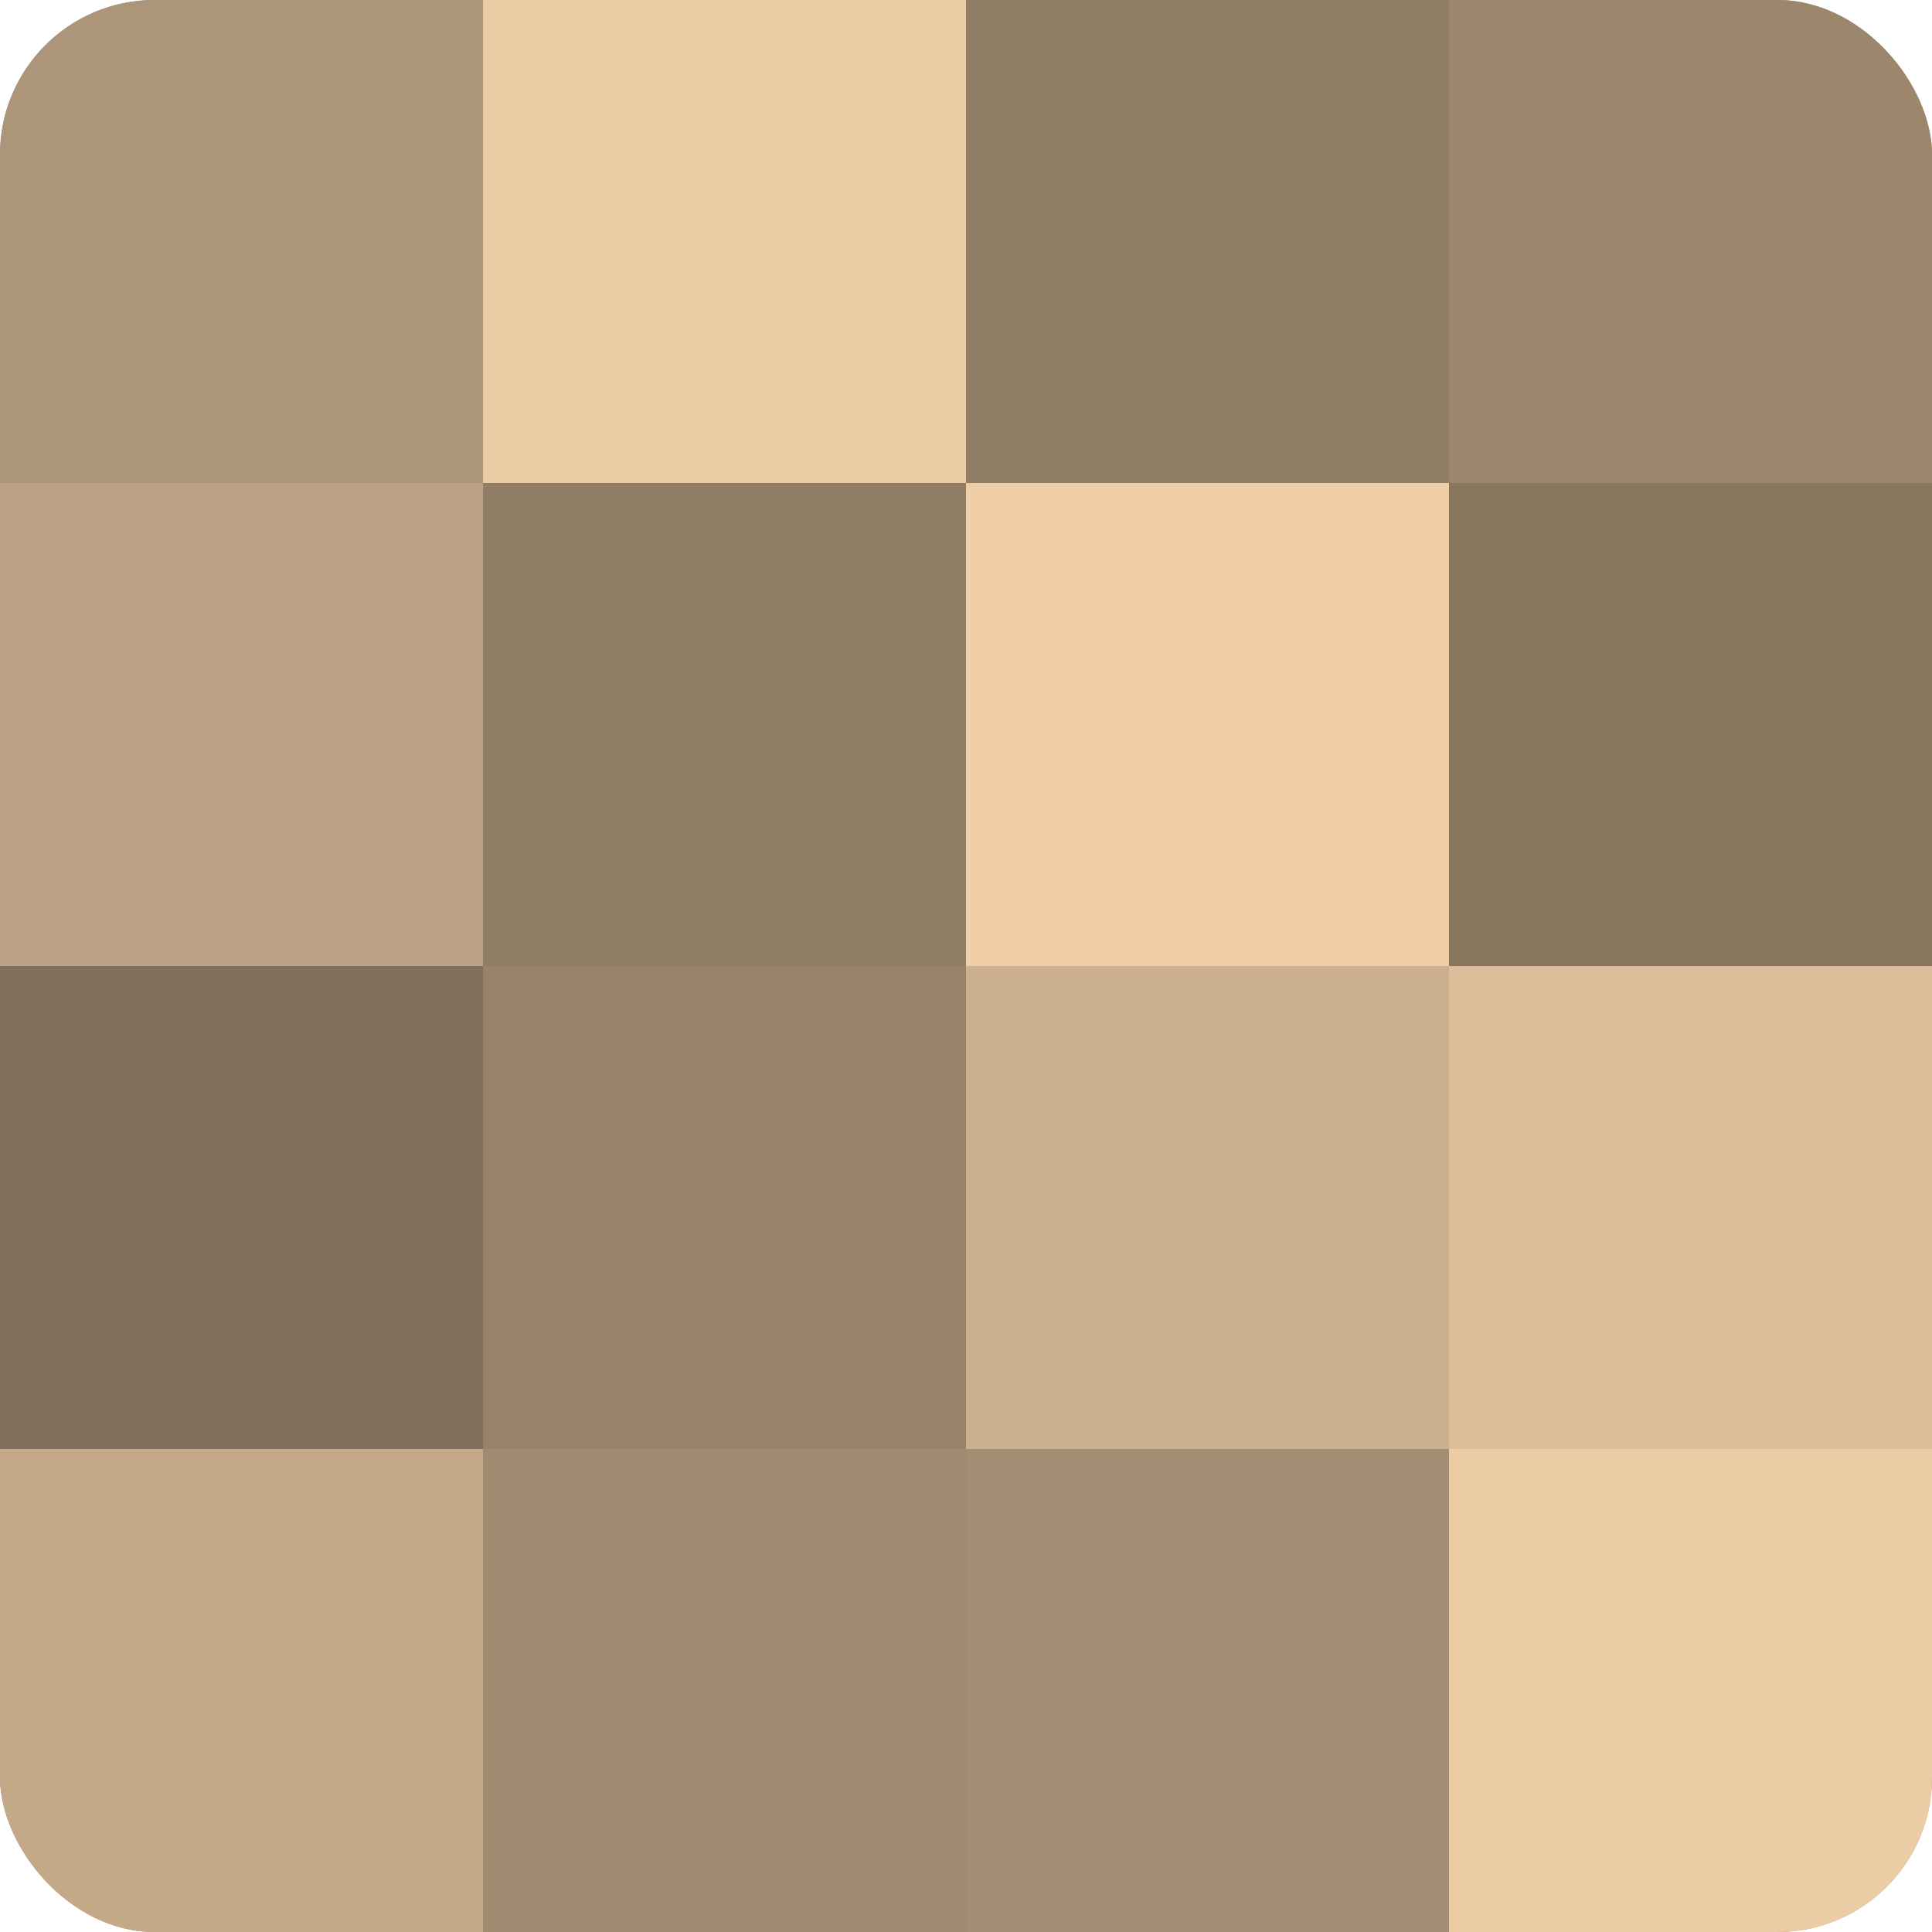 <?xml version="1.0" encoding="UTF-8"?>
<svg xmlns="http://www.w3.org/2000/svg" width="80" height="80" viewBox="0 0 100 100" preserveAspectRatio="xMidYMid meet"><defs><clipPath id="c" width="100" height="100"><rect width="100" height="100" rx="8" ry="8"/></clipPath></defs><g clip-path="url(#c)"><rect width="100" height="100" fill="#a08a70"/><rect width="25" height="25" fill="#ac9578"/><rect y="25" width="25" height="25" fill="#bca284"/><rect y="50" width="25" height="25" fill="#806f5a"/><rect y="75" width="25" height="25" fill="#c4a989"/><rect x="25" width="25" height="25" fill="#eccca5"/><rect x="25" y="25" width="25" height="25" fill="#907d65"/><rect x="25" y="50" width="25" height="25" fill="#98836a"/><rect x="25" y="75" width="25" height="25" fill="#a08a70"/><rect x="50" width="25" height="25" fill="#907d65"/><rect x="50" y="25" width="25" height="25" fill="#f0cfa8"/><rect x="50" y="50" width="25" height="25" fill="#ccb08f"/><rect x="50" y="75" width="25" height="25" fill="#a48e73"/><rect x="75" width="25" height="25" fill="#9c876d"/><rect x="75" y="25" width="25" height="25" fill="#88765f"/><rect x="75" y="50" width="25" height="25" fill="#dcbe9a"/><rect x="75" y="75" width="25" height="25" fill="#eccca5"/></g></svg>
